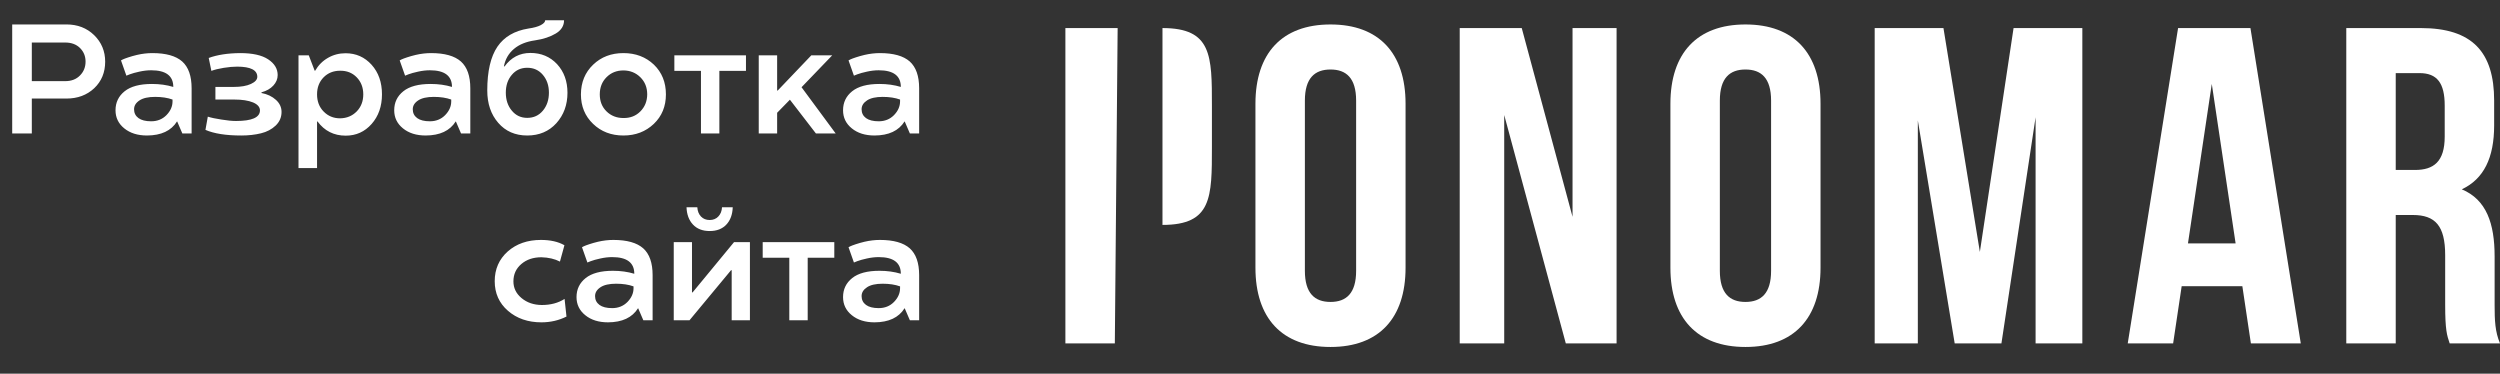 <?xml version="1.0" encoding="UTF-8"?> <svg xmlns="http://www.w3.org/2000/svg" width="1124" height="168" viewBox="0 0 1124 168" fill="none"><rect x="0" y="0" width="1124" height="168" fill="#333333" stroke="none"/> <path d="M29.855 44.312H14.304V60H5.485V10.986H29.855C34.868 10.986 39.027 12.593 42.331 15.806C45.635 19.041 47.287 23.018 47.287 27.734C47.287 32.565 45.647 36.541 42.365 39.663C39.061 42.762 34.891 44.312 29.855 44.312ZM29.309 19.121H14.304V36.484H29.309C32.089 36.484 34.31 35.63 35.974 33.921C37.637 32.235 38.469 30.161 38.469 27.7C38.469 25.285 37.637 23.245 35.974 21.582C34.31 19.941 32.089 19.121 29.309 19.121ZM51.935 49.575C51.935 46.066 53.303 43.218 56.037 41.03C58.772 38.843 62.862 37.749 68.308 37.749C71.771 37.749 74.973 38.193 77.912 39.082C77.912 34.092 74.597 31.597 67.966 31.597C66.28 31.597 64.514 31.802 62.668 32.212C60.891 32.599 59.455 32.998 58.361 33.408L56.823 34.023L54.397 27.153C54.488 27.062 54.773 26.914 55.251 26.709C55.73 26.481 56.55 26.174 57.712 25.786C58.874 25.399 60.161 25.034 61.574 24.692C63.944 24.145 66.257 23.872 68.513 23.872C74.597 23.872 79.063 25.125 81.911 27.632C84.737 30.161 86.149 34.183 86.149 39.697V60H81.98L79.655 54.6H79.587C76.966 58.792 72.466 60.9 66.086 60.923C61.893 60.923 58.487 59.852 55.866 57.71C53.246 55.591 51.935 52.879 51.935 49.575ZM77.57 45.576V44.756C75.36 43.958 72.751 43.56 69.743 43.56C66.667 43.56 64.331 44.084 62.736 45.132C61.096 46.203 60.275 47.536 60.275 49.131C60.275 50.794 60.936 52.116 62.258 53.096C63.579 54.053 65.482 54.531 67.966 54.531C70.723 54.531 73.013 53.608 74.836 51.763C76.659 49.894 77.57 47.832 77.57 45.576ZM117.561 41.509V41.816C120.204 42.318 122.38 43.355 124.089 44.927C125.752 46.453 126.584 48.254 126.584 50.327C126.584 52.72 125.707 54.759 123.952 56.445C122.175 58.132 119.976 59.294 117.355 59.932C114.667 60.592 111.704 60.923 108.469 60.923C101.633 60.923 96.267 60.08 92.37 58.394L93.43 52.446C94.911 52.925 96.939 53.358 99.514 53.745C102.111 54.178 104.322 54.395 106.145 54.395C113.277 54.395 116.854 52.811 116.877 49.644C116.877 48.14 115.84 46.943 113.767 46.055C111.647 45.189 108.856 44.756 105.393 44.756H96.848V39.082H105.051C108.309 39.082 110.896 38.638 112.81 37.749C114.724 36.86 115.681 35.789 115.681 34.536C115.681 31.506 112.673 29.979 106.657 29.956C104.857 29.956 102.829 30.138 100.573 30.503C98.317 30.867 96.472 31.323 95.036 31.87L93.84 26.06C97.668 24.647 102.385 23.918 107.99 23.872C113.55 23.872 117.743 24.806 120.568 26.675C123.417 28.566 124.841 30.924 124.841 33.75C124.841 35.482 124.191 37.054 122.893 38.467C121.594 39.88 119.816 40.894 117.561 41.509ZM155.432 60.991C150.122 60.991 145.896 58.861 142.751 54.6H142.546V75.552H134.206V24.863H138.82L141.486 31.802H141.691C143.127 29.318 145.041 27.393 147.434 26.025C149.826 24.635 152.469 23.94 155.363 23.94C160.057 23.94 163.965 25.672 167.087 29.136C170.186 32.599 171.735 37.02 171.735 42.398C171.735 47.775 170.186 52.218 167.087 55.727C163.988 59.237 160.103 60.991 155.432 60.991ZM152.902 31.802C149.917 31.802 147.445 32.793 145.485 34.775C143.526 36.781 142.546 39.333 142.546 42.432C142.546 45.576 143.537 48.151 145.52 50.156C147.502 52.184 149.963 53.198 152.902 53.198C155.887 53.153 158.371 52.127 160.354 50.122C162.336 48.094 163.327 45.531 163.327 42.432C163.327 39.333 162.336 36.769 160.354 34.741C158.394 32.736 155.91 31.756 152.902 31.802ZM177.238 49.575C177.238 46.066 178.605 43.218 181.34 41.03C184.074 38.843 188.164 37.749 193.61 37.749C197.074 37.749 200.275 38.193 203.215 39.082C203.215 34.092 199.899 31.597 193.269 31.597C191.582 31.597 189.816 31.802 187.971 32.212C186.193 32.599 184.758 32.998 183.664 33.408L182.126 34.023L179.699 27.153C179.79 27.062 180.075 26.914 180.554 26.709C181.032 26.481 181.853 26.174 183.015 25.786C184.177 25.399 185.464 25.034 186.877 24.692C189.247 24.145 191.56 23.872 193.815 23.872C199.899 23.872 204.366 25.125 207.214 27.632C210.039 30.161 211.452 34.183 211.452 39.697V60H207.282L204.958 54.6H204.89C202.269 58.792 197.769 60.9 191.389 60.923C187.196 60.923 183.789 59.852 181.169 57.71C178.549 55.591 177.238 52.879 177.238 49.575ZM202.873 45.576V44.756C200.663 43.958 198.054 43.56 195.046 43.56C191.97 43.56 189.634 44.084 188.039 45.132C186.398 46.203 185.578 47.536 185.578 49.131C185.578 50.794 186.239 52.116 187.561 53.096C188.882 54.053 190.785 54.531 193.269 54.531C196.026 54.531 198.316 53.608 200.139 51.763C201.962 49.894 202.873 47.832 202.873 45.576ZM238.454 23.804C243.308 23.804 247.307 25.479 250.451 28.828C253.573 32.223 255.134 36.519 255.134 41.714C255.134 47.114 253.47 51.672 250.144 55.386C246.794 59.077 242.43 60.923 237.053 60.923C231.63 60.923 227.277 59.02 223.996 55.215C220.715 51.432 219.074 46.59 219.074 40.688C219.074 32.03 220.601 25.456 223.654 20.967C226.685 16.546 231.322 13.835 237.565 12.832C239.981 12.49 241.838 11.977 243.137 11.294C244.458 10.588 245.119 9.858 245.119 9.106H253.596C253.596 11.59 252.365 13.573 249.904 15.054C247.398 16.558 244.31 17.583 240.642 18.13C236.654 18.677 233.464 19.964 231.071 21.992C228.679 23.997 227.175 26.606 226.56 29.819L226.833 29.888C229.795 25.832 233.669 23.804 238.454 23.804ZM230.114 49.746C231.892 51.911 234.204 52.993 237.053 52.993C239.924 52.993 242.259 51.922 244.06 49.78C245.882 47.616 246.794 44.904 246.794 41.645C246.794 38.455 245.882 35.789 244.06 33.648C242.259 31.528 239.924 30.469 237.053 30.469C234.204 30.469 231.892 31.528 230.114 33.648C228.314 35.744 227.414 38.41 227.414 41.645C227.414 44.904 228.314 47.604 230.114 49.746ZM280.29 23.872C285.782 23.872 290.35 25.604 293.996 29.067C297.596 32.554 299.396 37.008 299.396 42.432C299.396 47.809 297.585 52.23 293.962 55.693C290.293 59.18 285.736 60.923 280.29 60.923C274.821 60.923 270.275 59.18 266.652 55.693C263.007 52.207 261.184 47.786 261.184 42.432C261.206 37.008 263.041 32.554 266.687 29.067C270.287 25.604 274.821 23.872 280.29 23.872ZM280.29 53.062C283.343 53.107 285.873 52.127 287.878 50.122C289.929 48.071 290.965 45.508 290.988 42.432C290.988 39.333 289.963 36.769 287.912 34.741C285.861 32.713 283.321 31.688 280.29 31.665C277.259 31.665 274.73 32.679 272.702 34.707C270.674 36.735 269.66 39.31 269.66 42.432C269.66 45.553 270.674 48.105 272.702 50.088C274.73 52.07 277.259 53.062 280.29 53.062ZM323.425 60H315.153V31.87H303.19V24.863H335.388V31.87H323.425V60ZM364.782 24.863H374.182L360.373 39.219L375.72 60H366.833L355.144 44.824L349.401 50.703V60H341.13V24.863H349.401V40.688H349.675L364.782 24.863ZM379.035 49.575C379.035 46.066 380.402 43.218 383.137 41.03C385.871 38.843 389.961 37.749 395.407 37.749C398.871 37.749 402.072 38.193 405.012 39.082C405.012 34.092 401.696 31.597 395.065 31.597C393.379 31.597 391.613 31.802 389.768 32.212C387.99 32.599 386.555 32.998 385.461 33.408L383.923 34.023L381.496 27.153C381.587 27.062 381.872 26.914 382.351 26.709C382.829 26.481 383.649 26.174 384.812 25.786C385.974 25.399 387.261 25.034 388.674 24.692C391.044 24.145 393.356 23.872 395.612 23.872C401.696 23.872 406.162 25.125 409.011 27.632C411.836 30.161 413.249 34.183 413.249 39.697V60H409.079L406.755 54.6H406.687C404.066 58.792 399.566 60.9 393.186 60.923C388.993 60.923 385.586 59.852 382.966 57.71C380.345 55.591 379.035 52.879 379.035 49.575ZM404.67 45.576V44.756C402.46 43.958 399.851 43.56 396.843 43.56C393.767 43.56 391.431 44.084 389.836 45.132C388.195 46.203 387.375 47.536 387.375 49.131C387.375 50.794 388.036 52.116 389.357 53.096C390.679 54.053 392.582 54.531 395.065 54.531C397.823 54.531 400.113 53.608 401.936 51.763C403.758 49.894 404.67 47.832 404.67 45.576ZM243.615 137.13C247.58 137.13 250.987 136.218 253.835 134.396L254.689 142.325C251.249 144.057 247.489 144.923 243.41 144.923C237.372 144.923 232.359 143.191 228.371 139.728C224.406 136.287 222.424 131.855 222.424 126.432C222.424 121.008 224.372 116.554 228.269 113.067C232.188 109.604 237.167 107.872 243.205 107.872C247.466 107.872 250.987 108.67 253.767 110.265L251.75 117.613C249.426 116.406 246.646 115.756 243.41 115.665C239.764 115.665 236.757 116.679 234.387 118.707C232.017 120.735 230.832 123.333 230.832 126.5C230.832 129.485 232.051 131.992 234.489 134.02C236.95 136.07 239.992 137.107 243.615 137.13ZM259.201 133.575C259.201 130.066 260.568 127.218 263.303 125.03C266.037 122.843 270.127 121.749 275.573 121.749C279.037 121.749 282.238 122.193 285.178 123.082C285.178 118.092 281.862 115.597 275.231 115.597C273.545 115.597 271.779 115.802 269.934 116.212C268.156 116.599 266.721 116.998 265.627 117.408L264.089 118.023L261.662 111.153C261.753 111.062 262.038 110.914 262.517 110.709C262.995 110.481 263.815 110.174 264.978 109.786C266.14 109.399 267.427 109.034 268.84 108.692C271.21 108.146 273.522 107.872 275.778 107.872C281.862 107.872 286.328 109.125 289.177 111.632C292.002 114.161 293.415 118.183 293.415 123.697V144H289.245L286.921 138.6H286.853C284.232 142.792 279.732 144.9 273.352 144.923C269.159 144.923 265.752 143.852 263.132 141.71C260.511 139.591 259.201 136.879 259.201 133.575ZM284.836 129.576V128.756C282.626 127.958 280.017 127.56 277.009 127.56C273.933 127.56 271.597 128.084 270.002 129.132C268.361 130.203 267.541 131.536 267.541 133.131C267.541 134.794 268.202 136.116 269.523 137.096C270.845 138.053 272.748 138.531 275.231 138.531C277.989 138.531 280.279 137.608 282.102 135.763C283.924 133.894 284.836 131.832 284.836 129.576ZM311.394 131.456L330.021 108.863H337.165V144H328.962V121.476H328.688L309.992 144H302.917V108.863H311.12V131.456H311.394ZM324.621 93.175H329.44C329.326 96.433 328.381 99.019 326.604 100.934C324.781 102.893 322.274 103.873 319.084 103.873C315.871 103.873 313.353 102.893 311.53 100.934C309.73 98.997 308.773 96.41 308.659 93.175H313.513C313.604 94.884 314.151 96.274 315.153 97.345C316.156 98.393 317.466 98.917 319.084 98.917C320.656 98.917 321.944 98.393 322.946 97.345C323.972 96.274 324.53 94.884 324.621 93.175ZM363.142 144H354.87V115.87H342.907V108.863H375.104V115.87H363.142V144ZM379.035 133.575C379.035 130.066 380.402 127.218 383.137 125.03C385.871 122.843 389.961 121.749 395.407 121.749C398.871 121.749 402.072 122.193 405.012 123.082C405.012 118.092 401.696 115.597 395.065 115.597C393.379 115.597 391.613 115.802 389.768 116.212C387.99 116.599 386.555 116.998 385.461 117.408L383.923 118.023L381.496 111.153C381.587 111.062 381.872 110.914 382.351 110.709C382.829 110.481 383.649 110.174 384.812 109.786C385.974 109.399 387.261 109.034 388.674 108.692C391.044 108.146 393.356 107.872 395.612 107.872C401.696 107.872 406.162 109.125 409.011 111.632C411.836 114.161 413.249 118.183 413.249 123.697V144H409.079L406.755 138.6H406.687C404.066 142.792 399.566 144.9 393.186 144.923C388.993 144.923 385.586 143.852 382.966 141.71C380.345 139.591 379.035 136.879 379.035 133.575ZM404.67 129.576V128.756C402.46 127.958 399.851 127.56 396.843 127.56C393.767 127.56 391.431 128.084 389.836 129.132C388.195 130.203 387.375 131.536 387.375 133.131C387.375 134.794 388.036 136.116 389.357 137.096C390.679 138.053 392.582 138.531 395.065 138.531C397.823 138.531 400.113 137.608 401.936 135.763C403.758 133.894 404.67 131.832 404.67 129.576Z" fill="white"></path> <path d="M522.649 12.62H479V154.38H501.229L522.649 101.119C544.878 101.119 544.878 88.765 544.878 66.084V47.655C544.878 24.974 544.878 12.62 522.649 12.62ZM522.649 12.62C522.649 23.657 522.649 36.112 522.649 46.237V67.501C522.649 77.627 522.649 101.119 522.649 101.119L501.229 154.38L502.492 12.62H522.649Z" fill="white"></path> <path d="M586.676 45.225C586.676 35.099 591.121 31.251 598.194 31.251C605.267 31.251 609.713 35.099 609.713 45.225V121.775C609.713 131.901 605.267 135.749 598.194 135.749C591.121 135.749 586.676 131.901 586.676 121.775V45.225ZM564.447 120.358C564.447 143.039 576.369 156 598.194 156C620.019 156 631.941 143.039 631.941 120.358V46.642C631.941 23.961 620.019 11 598.194 11C576.369 11 564.447 23.961 564.447 46.642V120.358Z" fill="white"></path> <path d="M703.98 154.38H726.815V12.62H707.011V97.474L684.176 12.62H656.289V154.38H676.295V51.705L703.98 154.38Z" fill="white"></path> <path d="M773.244 45.225C773.244 35.099 777.69 31.251 784.763 31.251C791.836 31.251 796.281 35.099 796.281 45.225V121.775C796.281 131.901 791.836 135.749 784.763 135.749C777.69 135.749 773.244 131.901 773.244 121.775V45.225ZM751.016 120.358C751.016 143.039 762.938 156 784.763 156C806.588 156 818.51 143.039 818.51 120.358V46.642C818.51 23.961 806.588 11 784.763 11C762.938 11 751.016 23.961 751.016 46.642V120.358Z" fill="white"></path> <path d="M873.776 12.62H842.858V154.38H862.257V54.136L878.828 154.38H899.844L915.202 52.718V154.38H936.219V12.62H905.301L890.144 113.27L873.776 12.62Z" fill="white"></path> <path d="M1011.8 12.62H979.265L956.632 154.38H977.042L980.882 128.661H1008.16L1012 154.38H1034.43L1011.8 12.62ZM994.421 37.732L1005.13 109.422H983.711L994.421 37.732Z" fill="white"></path> <path d="M1124 154.38C1121.78 149.115 1121.58 144.052 1121.58 137.166V115.295C1121.58 100.511 1117.94 89.778 1106.82 85.12C1116.73 80.462 1121.37 70.944 1121.37 56.363V45.225C1121.37 23.353 1111.47 12.62 1088.43 12.62H1054.89V154.38H1077.12V96.663H1084.8C1094.9 96.663 1099.35 101.524 1099.35 114.687V136.964C1099.35 148.507 1100.15 150.735 1101.37 154.38H1124ZM1087.83 32.871C1095.71 32.871 1099.14 37.327 1099.14 47.453V61.426C1099.14 72.767 1094.09 76.412 1085.81 76.412H1077.12V32.871H1087.83Z" fill="white"></path> </svg> 